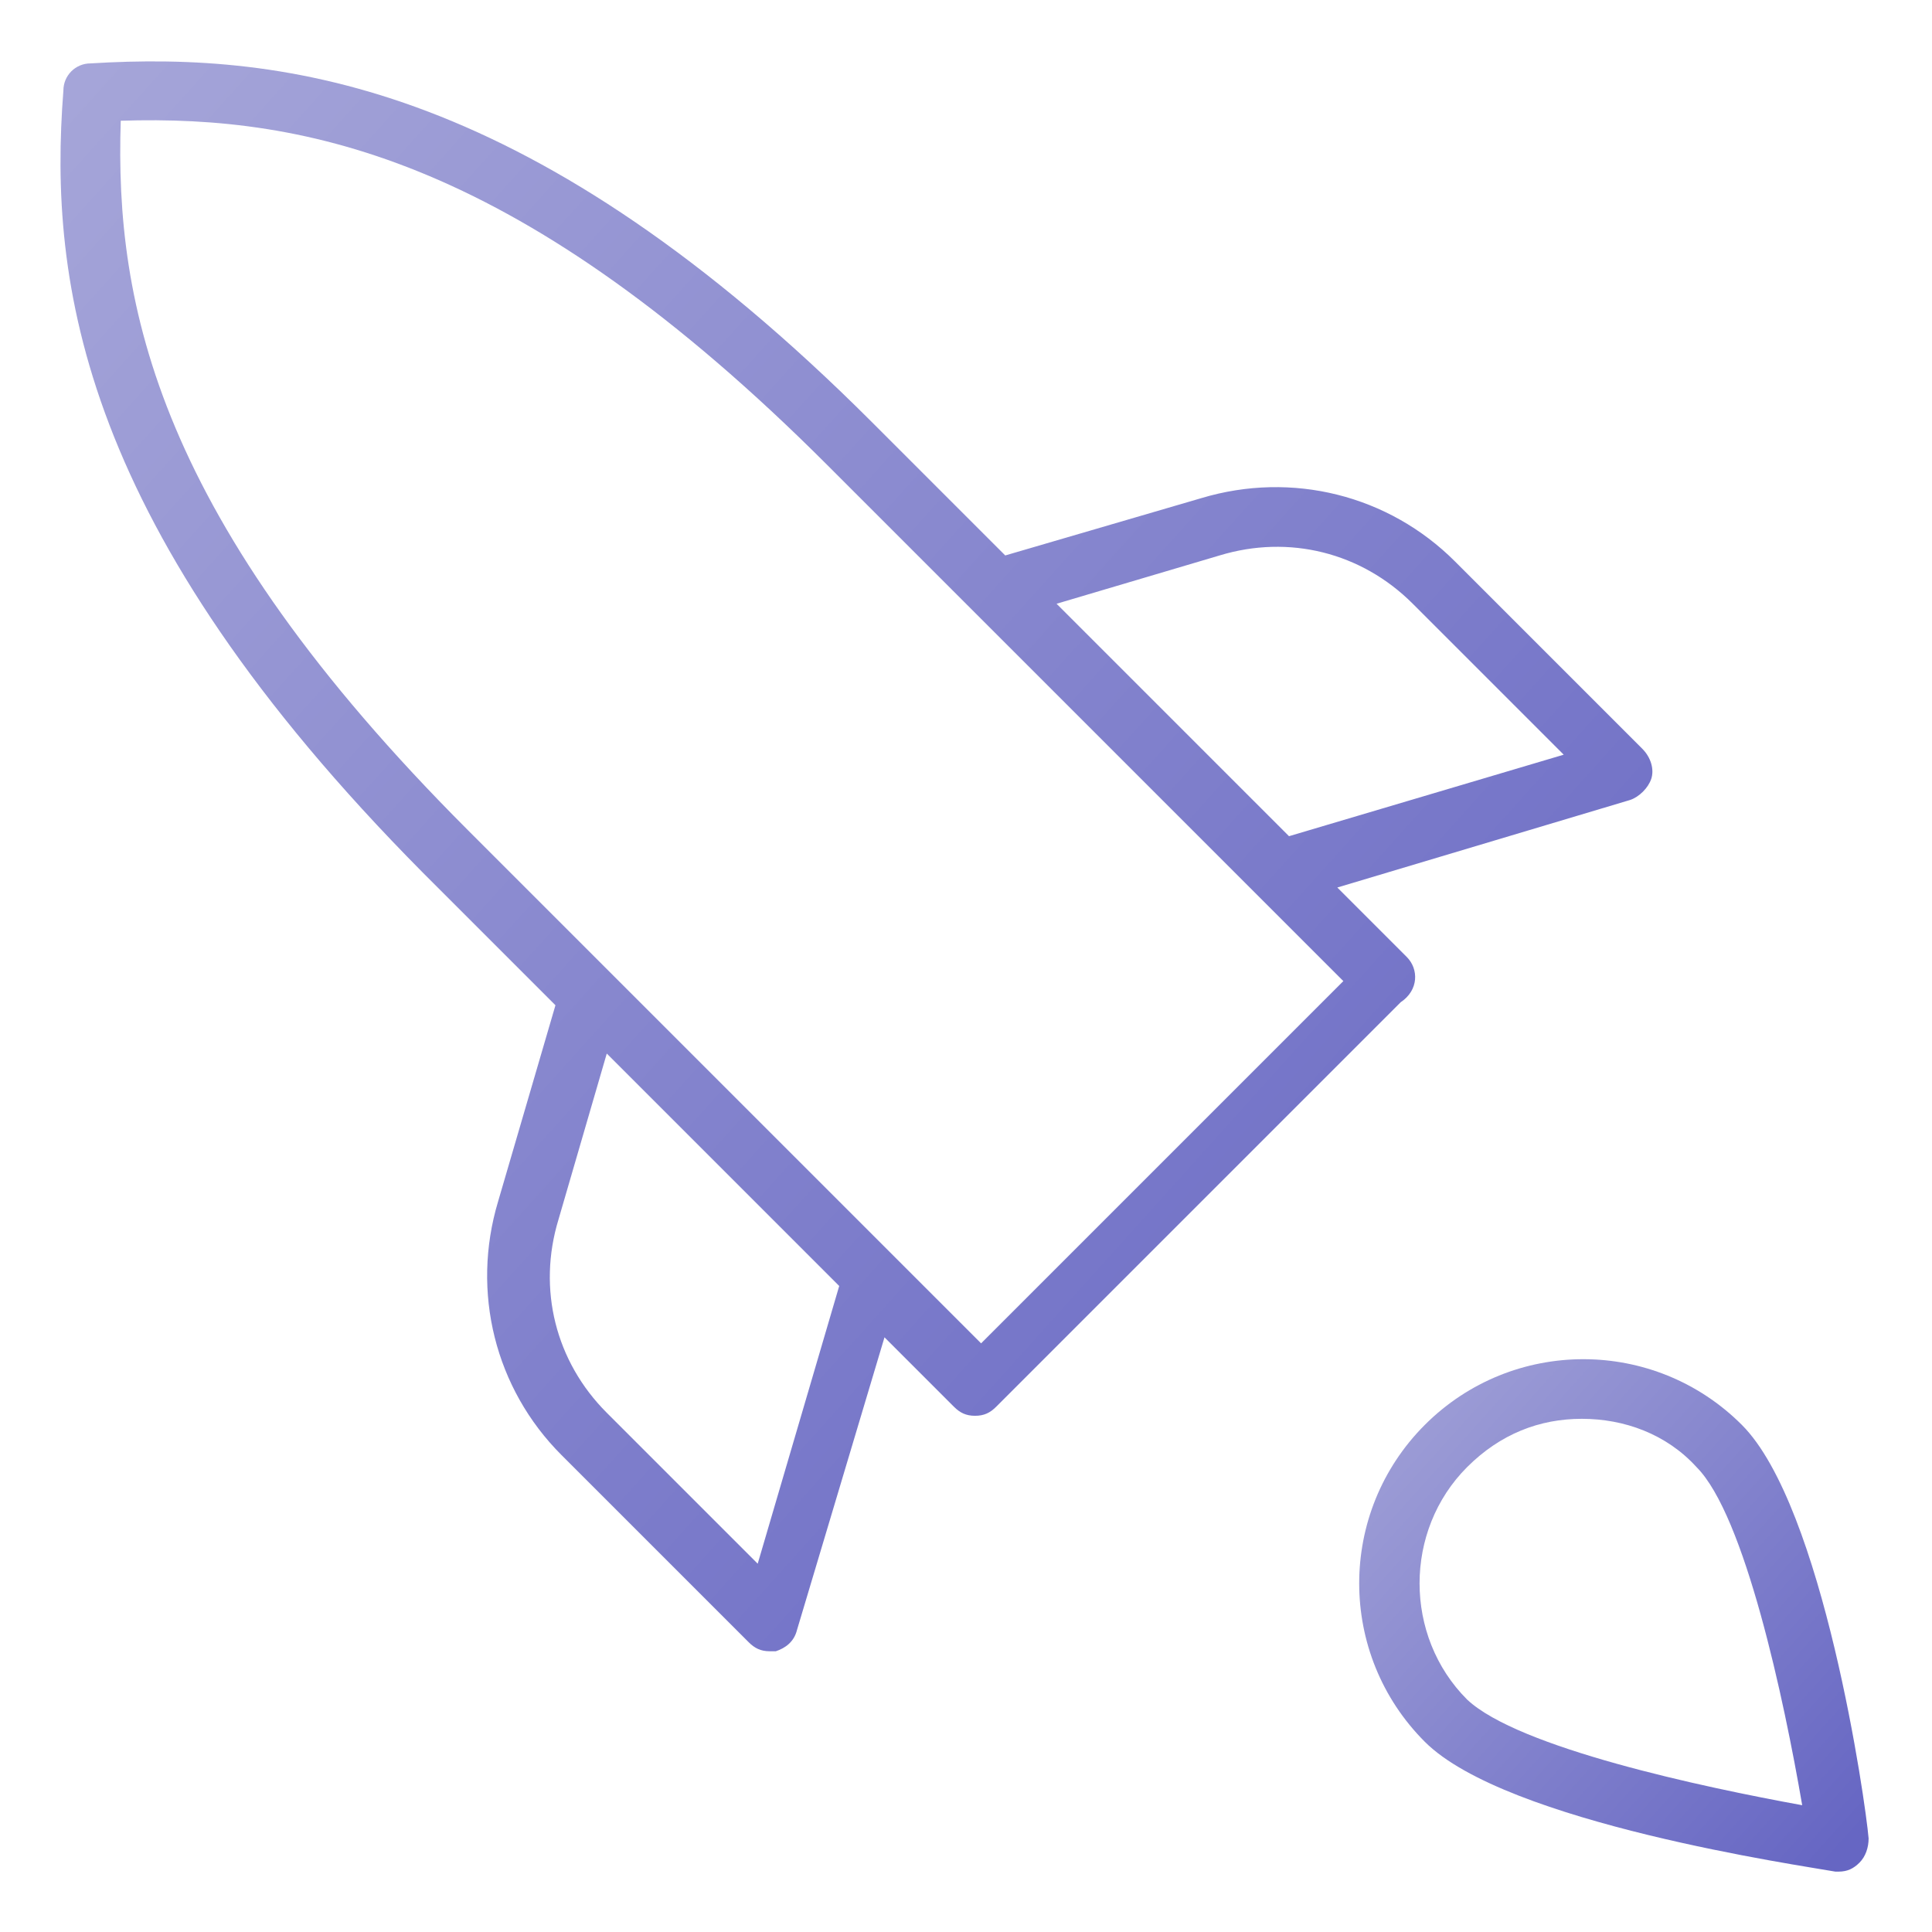 <?xml version="1.0" encoding="utf-8"?>
<!-- Generator: Adobe Illustrator 22.0.1, SVG Export Plug-In . SVG Version: 6.00 Build 0)  -->
<svg fill="url(#gradient)" width="52" height="52" version="1.1" id="lni_lni-rocket" xmlns="http://www.w3.org/2000/svg" xmlns:xlink="http://www.w3.org/1999/xlink" x="0px"
	 y="0px" viewBox="0 0 64 64" style="enable-background:new 0 0 64 64;" xml:space="preserve">
<linearGradient id="gradient" x1="0%" y1="0%" x2="100%" y2="90%">
  <stop offset="0%" stop-color="#a6a6d9" />
  <stop offset="100%" stop-color="#6666c3" />
</linearGradient>
<g>
	<path d="M46.6,31.7l-2.3-2.3l9.7-2.9c0.3-0.1,0.6-0.4,0.7-0.7c0.1-0.3,0-0.7-0.3-1l-6.2-6.2c-2.2-2.2-5.4-3-8.4-2.1l-6.5,1.9
		L28.9,14C17.7,2.8,9.5,1.7,3,2.1C2.5,2.1,2.1,2.5,2.1,3C1.6,9.4,2.7,17.5,14,28.9l4.4,4.4l-1.9,6.5c-0.9,3-0.1,6.2,2.1,8.4l6.2,6.2
		c0.2,0.2,0.4,0.3,0.7,0.3c0.1,0,0.2,0,0.2,0c0.3-0.1,0.6-0.3,0.7-0.7l2.9-9.7l2.3,2.3c0.2,0.2,0.4,0.3,0.7,0.3s0.5-0.1,0.7-0.3
		l13.4-13.4C47,32.8,47,32.1,46.6,31.7z M40.4,18.4c2.3-0.7,4.7-0.1,6.4,1.6l5,5l-9.1,2.7l-7.7-7.7L40.4,18.4z M25.1,51.8l-5-5
		c-1.7-1.7-2.3-4.1-1.6-6.4l1.6-5.5l7.7,7.7L25.1,51.8z M32.5,44.5l-17-17C5.2,17.2,3.8,10.1,4,4c6.2-0.2,13.3,1.3,23.4,11.4
		l4.9,4.9l9.4,9.4c0,0,0,0,0,0l2.8,2.8L32.5,44.5z"/>
	<path d="M57.7,47.2c-2.9-2.9-7.6-2.9-10.5,0c-2.9,2.9-2.9,7.6,0,10.5c2.7,2.7,12.5,4.1,13.6,4.3c0,0,0.1,0,0.1,0
		c0.3,0,0.5-0.1,0.7-0.3c0.2-0.2,0.3-0.5,0.3-0.8C61.8,59.7,60.4,49.9,57.7,47.2z M48.6,56.3c-2.1-2.1-2.1-5.6,0-7.7
		c1.1-1.1,2.4-1.6,3.8-1.6c1.4,0,2.8,0.5,3.8,1.6c1.6,1.6,2.9,7.7,3.5,11.2C56.4,59.2,50.3,57.9,48.6,56.3z"/>
</g>
</svg>

